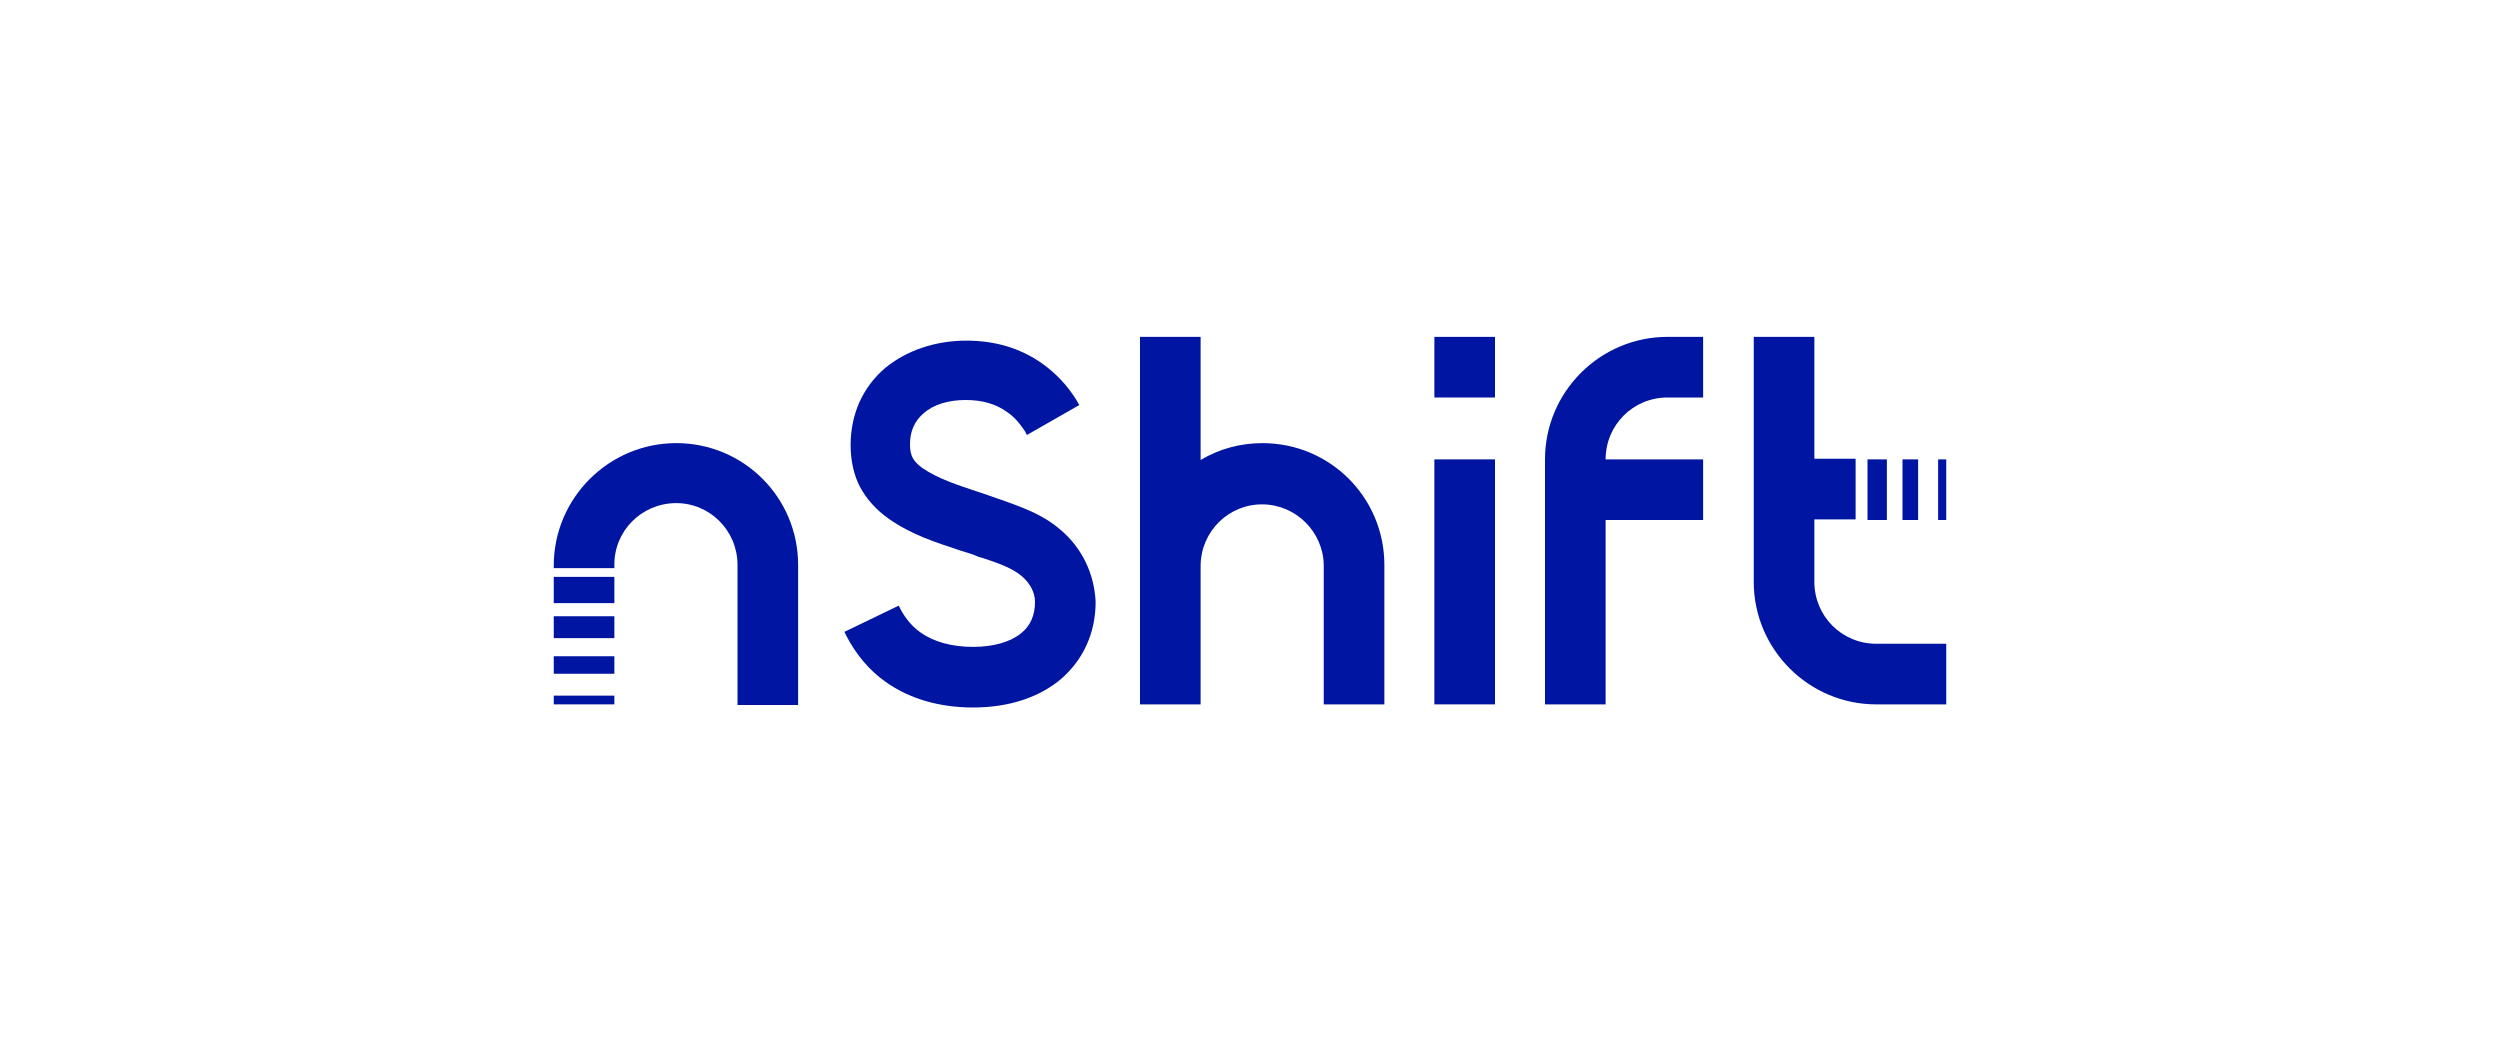 <svg enable-background="new 0 0 400 167" viewBox="0 0 400 167" xmlns="http://www.w3.org/2000/svg"><path d="m0 0h400v167h-400z" fill="#fff"/><g fill="#0016a3"><path d="m108.2 70.9c-10.8 0-19.6 8.8-19.6 19.6v.4h9.7v-.4c-.1-5.5 4.3-9.9 9.7-10 5.5-.1 9.9 4.3 10 9.7v.3 22.3h9.7v-22.4c0-10.8-8.7-19.5-19.5-19.5z"/><path d="m88.6 112.7h9.7v-1.4h-9.7z"/><path d="m88.6 107.8h9.7v-2.8h-9.7z"/><path d="m88.6 102.1h9.7v-3.5h-9.7z"/><path d="m88.6 96.5h9.7v-4.2h-9.7z"/><path d="m247.2 73.5v39.2h9.7v-29.5h15.6v-9.7h-15.6c0-5.5 4.4-9.9 9.9-9.9h5.7v-9.7h-5.7c-10.8 0-19.6 8.8-19.6 19.6z"/><path d="m202 70.9c-3.5 0-6.9.9-9.9 2.7v-19.7h-9.7v36.4.1 2.1 20.2h9.7v-22.3c.1-5.5 4.6-9.8 10-9.7 5.3.1 9.6 4.4 9.7 9.7v22.3h9.7v-22.3c0-10.8-8.7-19.5-19.5-19.5z"/><path d="m229.5 53.9h9.7v9.7h-9.7z"/><path d="m239.2 73.5h-.7-8.3-.7v.7 37.9.6h.7 8.3.7v-.6-37.9z"/><path d="m169.6 84.7c-2.9-2.5-6.3-3.6-9.3-4.7l-.6-.2c-1.1-.4-2.3-.8-3.2-1.1-3.3-1.1-6.4-2.1-8.9-3.8-1.5-1.1-2-2-2-3.8 0-2.1.7-3.7 2.2-5 1.6-1.4 4-2.1 6.7-2.1 2.6 0 4.8.6 6.6 1.9 1.2.8 2.1 1.9 2.9 3.1l.3.6 4.2-2.4 4.2-2.4-.2-.3-.1-.2c-.1-.2-.2-.3-.3-.5-1.4-2.2-3.2-4.1-5.3-5.6-3.5-2.5-7.6-3.7-12.2-3.7-5 0-9.6 1.6-13 4.4-3.6 3.1-5.5 7.4-5.5 12.3 0 2.5.5 4.8 1.5 6.7s2.6 3.7 4.6 5.1c3.7 2.6 7.6 3.8 11.5 5.1 1 .3 2 .6 2.9 1l.7.2c2.4.8 4.7 1.6 6.2 2.9 1.3 1.1 2.1 2.6 2.1 4.1 0 2.1-.7 3.8-2.2 5-1.7 1.4-4.4 2.2-7.7 2.2-3.4 0-6.3-.8-8.4-2.3-1.3-.9-2.4-2.2-3.2-3.7l-.3-.6-8.7 4.2.3.6c1.5 2.9 3.6 5.5 6.3 7.4 3.8 2.7 8.6 4.1 14 4.1 5.7 0 10.5-1.6 14-4.5 3.6-3.1 5.6-7.4 5.6-12.4-.2-4.5-2.2-8.7-5.7-11.6z"/><path d="m300.2 103c-5.5 0-9.9-4.4-9.9-9.9v-10h6.6v-9.7h-6.6v-19.5h-9.7v39.2c0 10.8 8.8 19.6 19.6 19.6h11.2v-9.7z"/><path d="m310.1 73.5h1.3v9.7h-1.3z"/><path d="m304.4 73.5h2.5v9.7h-2.5z"/><path d="m298.8 73.5h3.1v9.7h-3.1z"/></g></svg>